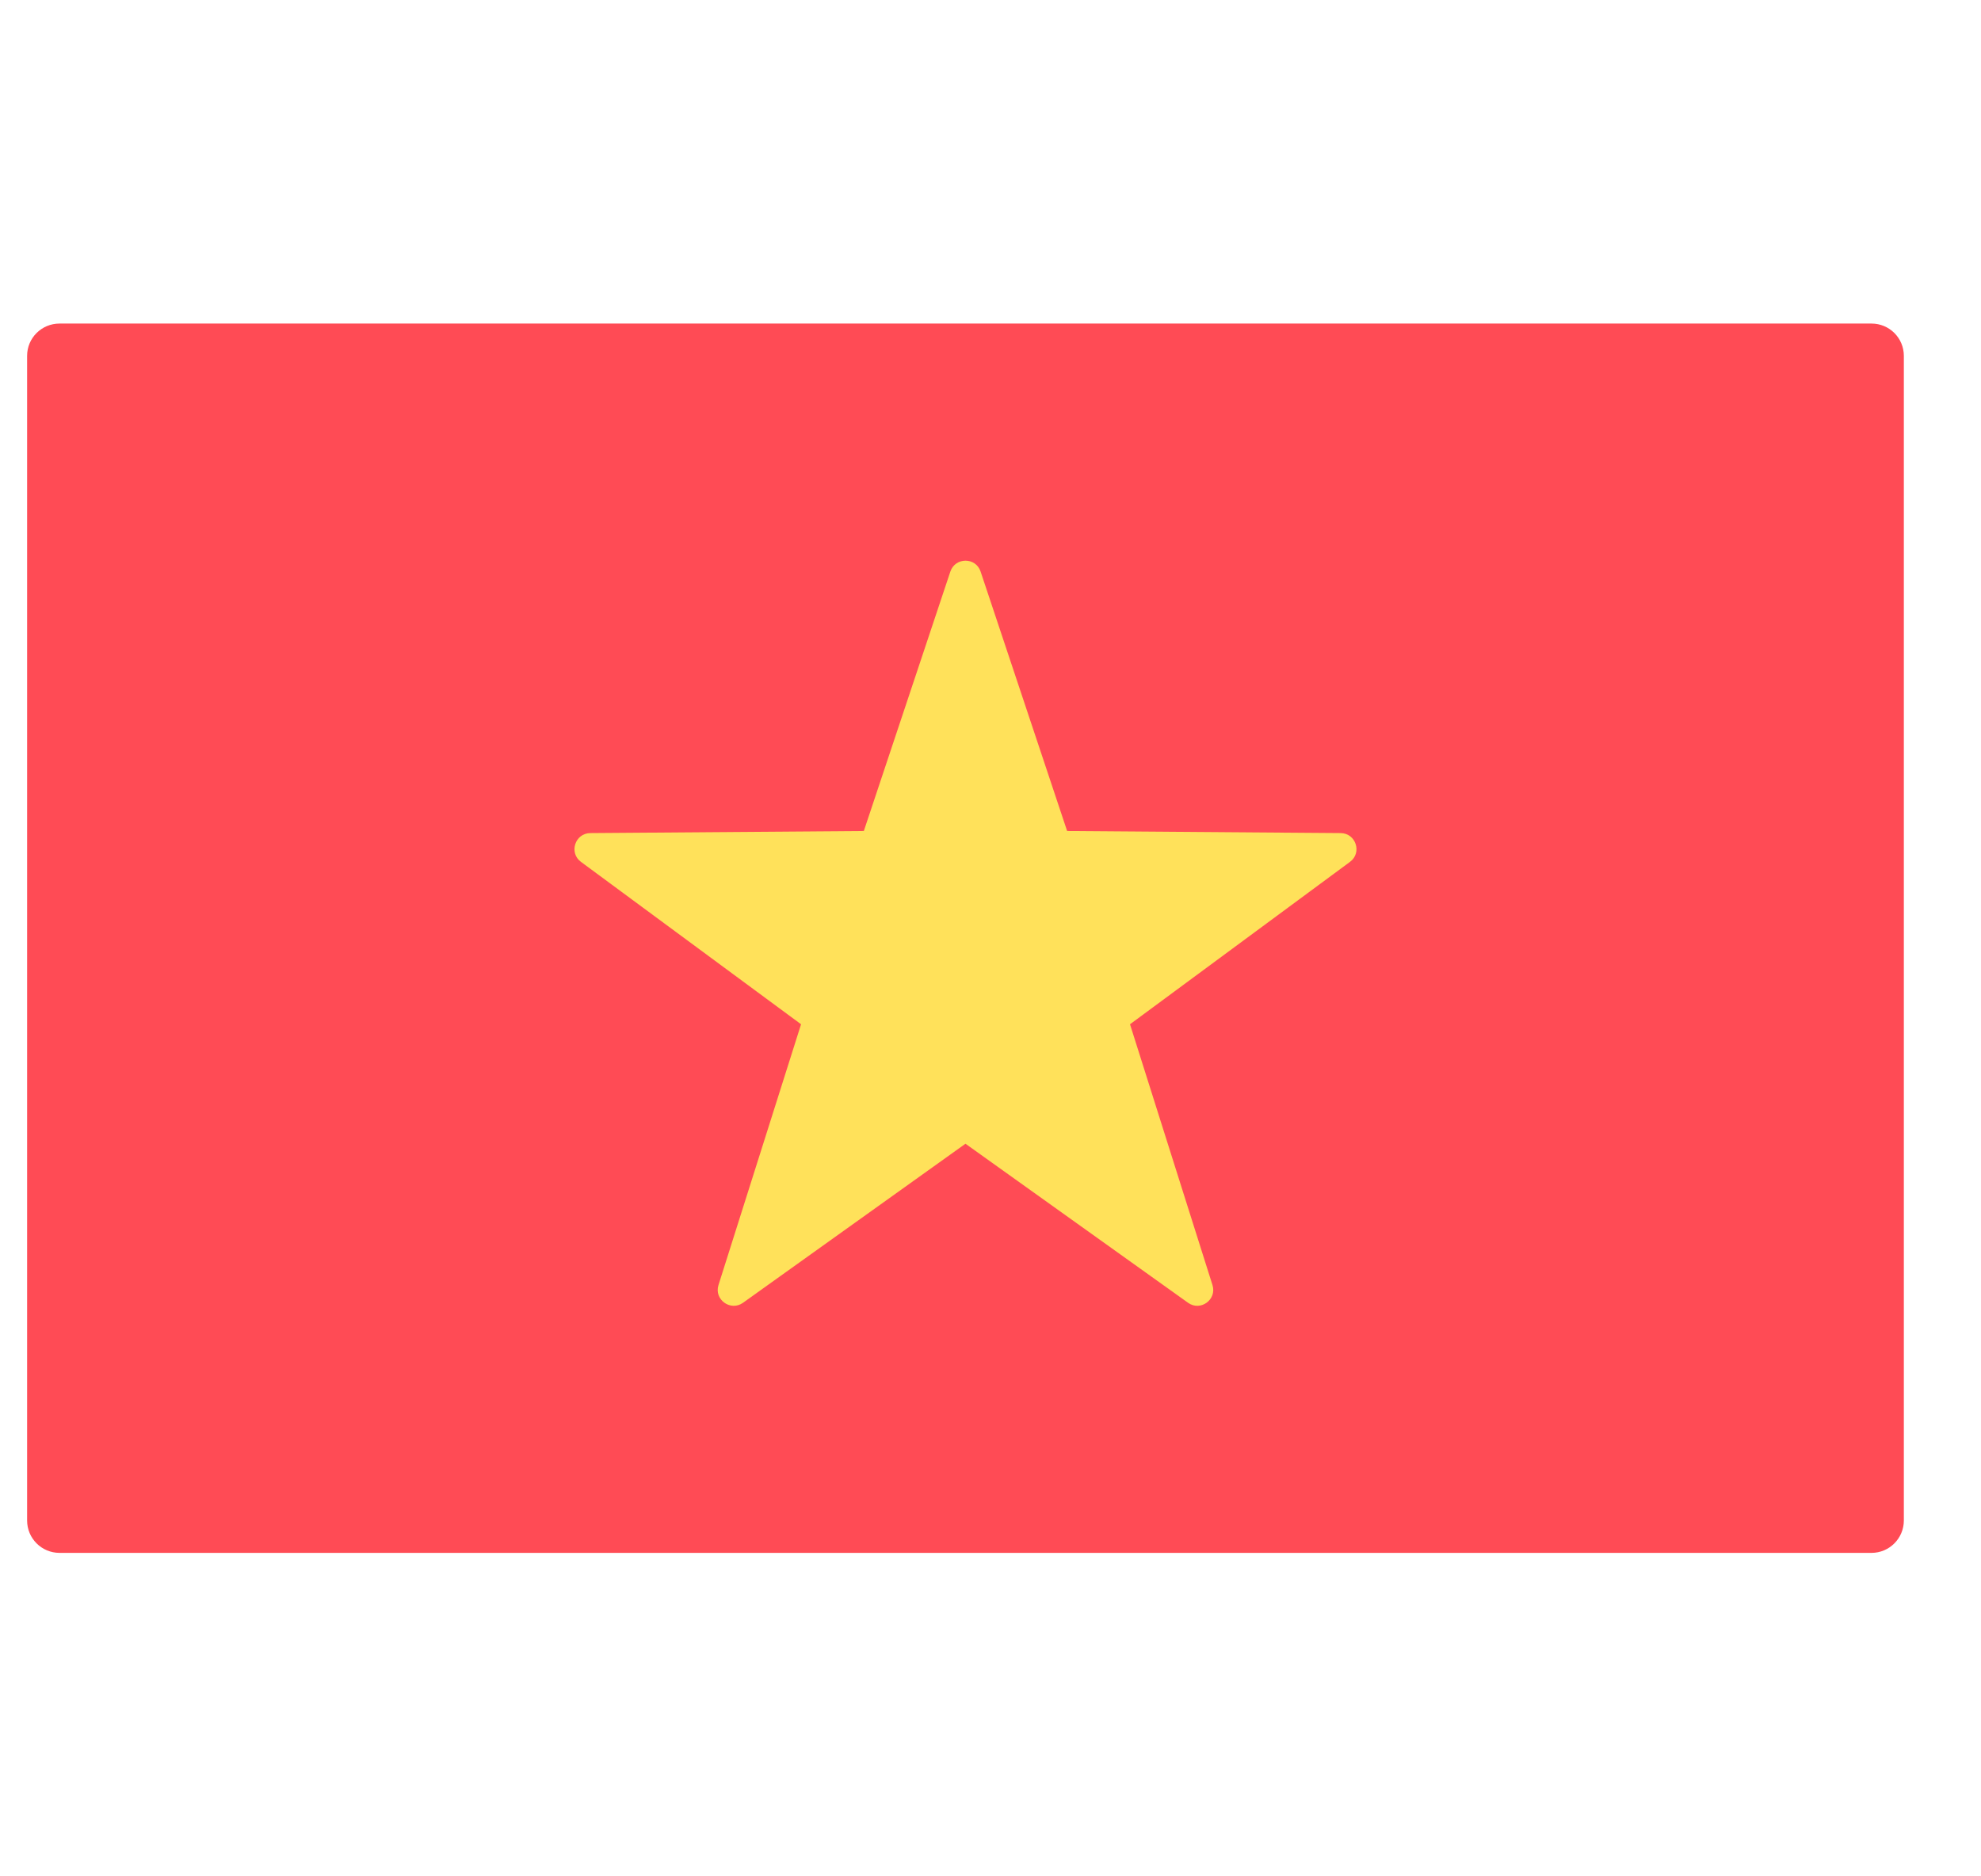 <svg width="19" height="18" viewBox="0 0 19 18" fill="none" xmlns="http://www.w3.org/2000/svg">
<g clip-path="url(#clip0_10109_17837)">
<path d="M17.95 14.897H0.571C0.399 14.897 0.26 14.758 0.26 14.586V3.414C0.26 3.242 0.399 3.104 0.571 3.104H17.95C18.121 3.104 18.26 3.242 18.26 3.414V14.586C18.26 14.758 18.121 14.897 17.95 14.897Z" fill="#FF4B55"/>
<path d="M9.405 5.483L10.235 7.972L12.858 7.992C13.005 7.993 13.066 8.181 12.948 8.268L10.838 9.826L11.629 12.328C11.673 12.467 11.514 12.583 11.395 12.498L9.26 10.972L7.126 12.498C7.007 12.583 6.847 12.467 6.891 12.328L7.683 9.826L5.572 8.268C5.454 8.181 5.515 7.993 5.662 7.992L8.285 7.972L9.115 5.483C9.162 5.344 9.359 5.344 9.405 5.483Z" fill="#FFE15A"/>
</g>
<defs>
<clipPath id="clip0_10109_17837">
<rect width="18" height="18" fill="white" transform="translate(0.26)"/>
</clipPath>
</defs>
</svg>
